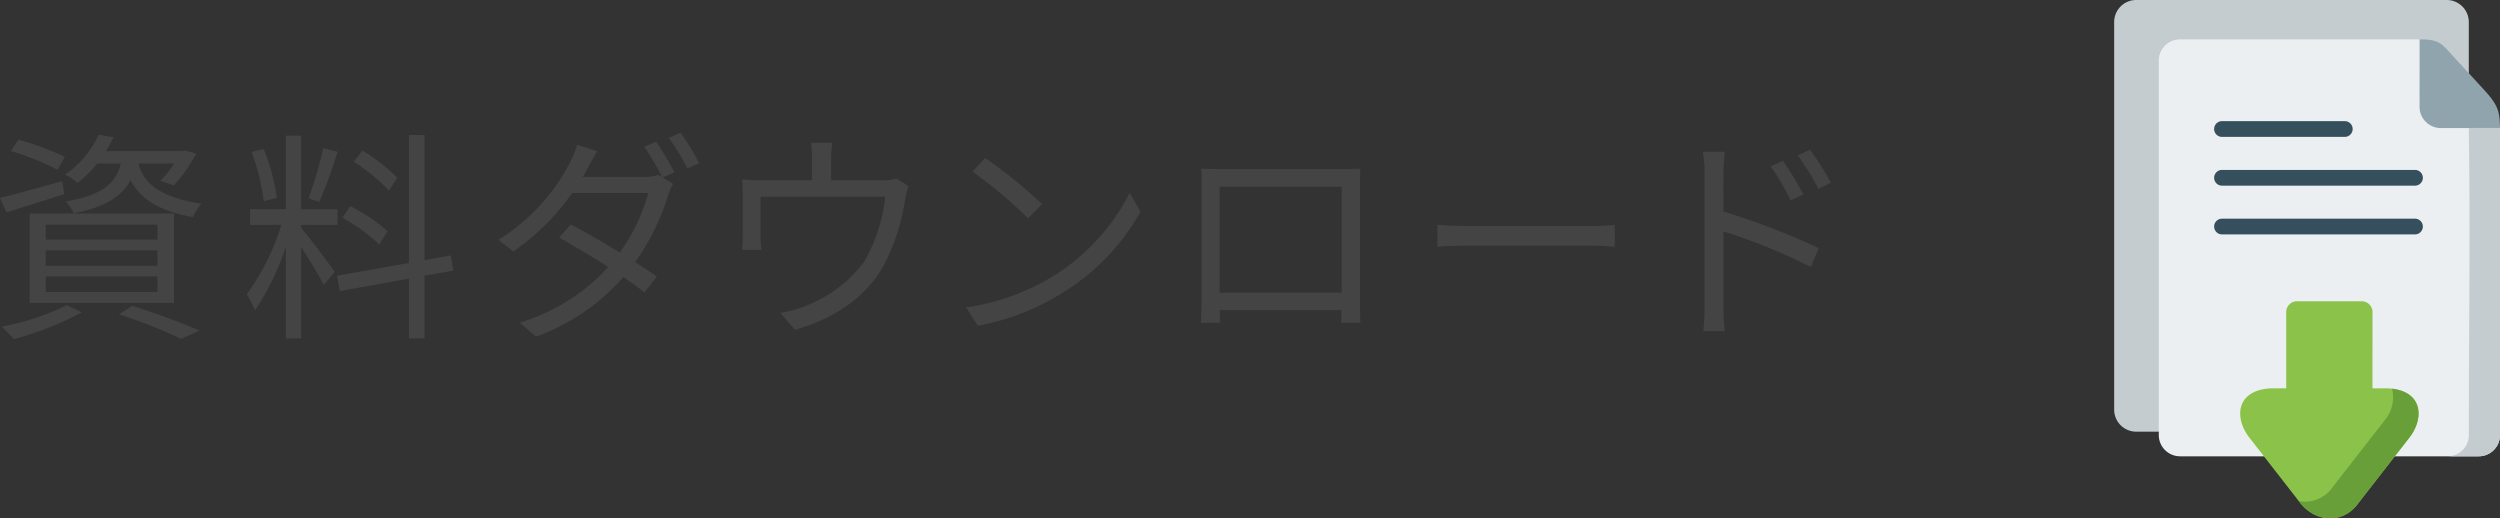 <svg xmlns="http://www.w3.org/2000/svg" width="381" height="79"><rect width="100%" height="100%" fill="#333333" stroke="none"/><path d="M372.887 0H325.56a3.361 3.361 0 0 0-3.361 3.343v59.1a3.361 3.361 0 0 0 3.361 3.343H329l47.245-54.621V3.347A3.363 3.363 0 0 0 372.887 0z" fill="#c4cccf" fill-rule="evenodd"/><path d="M368.747 6h-36.513A3.238 3.238 0 0 0 329 9.229v57.086a3.239 3.239 0 0 0 3.233 3.225h45.532A3.24 3.24 0 0 0 381 66.315V20.629v-1.118z" fill="#eceff1" fill-rule="evenodd"/><path d="M368.747 6l-.009 10.285a3.244 3.244 0 0 0 3.233 3.232H381c-.045-2.7-.352-3.574-2.567-5.977l-2.183-2.374-2.016-2.182C372.1 6.661 371.9 6 368.747 6z" fill="#90a4ae" fill-rule="evenodd"/><path d="M368.043 35.725h-29.409a1.2 1.2 0 1 1 0-2.4h29.409a1.2 1.2 0 0 1 0 2.4zM368.043 28.294h-29.409a1.2 1.2 0 0 1 0-2.4h29.409a1.2 1.2 0 0 1 0 2.4z" fill="#35505c"/><path d="M376.251 66.314a3.237 3.237 0 0 1-3.22 3.227h4.735A3.24 3.24 0 0 0 381 66.314v-45.7c0-.405 0-.775-.005-1.117h-4.749c.235 15.571.005 31.228.005 46.817z" fill="#c4cccf" fill-rule="evenodd"/><path d="M350.125 45.912a1.65 1.65 0 0 0-1.705 1.577v11.693h-2.3c-5.47.271-5.592 4.588-3.332 7.49l2.236 2.871 5.57 7.157c2.526 3.07 6.6 3.07 8.8 0l5.57-7.157 2.237-2.871c2.259-2.9 2.138-7.219-3.333-7.49h-2.3V47.489a1.648 1.648 0 0 0-1.705-1.577z" fill="#8bc34a" fill-rule="evenodd"/><path d="M363.366 64.129L361.129 67l-1.98 2.541-3.59 4.611a5.17 5.17 0 0 1-5.217 2.217l.256.329c2.526 3.07 6.6 3.07 8.8 0l5.57-7.157 2.237-2.871c2.165-2.776 2.147-6.855-2.661-7.436a5.449 5.449 0 0 1-1.178 4.895z" fill="#689f38" fill-rule="evenodd"/><path d="M357.346 20.862h-18.712a1.2 1.2 0 0 1 0-2.4h18.712a1.2 1.2 0 0 1 0 2.4z" fill="#35505c"/><g fill="#444"><path d="M9.791 29.58c-3.059.986-6.256 1.972-8.8 2.788l-.986-2.21c2.447-.578 6.017-1.6 9.485-2.55zm2.686 18.018a48.46 48.46 0 0 1-10.369 4.08 19.782 19.782 0 0 0-1.87-1.9 38.919 38.919 0 0 0 9.96-3.264zM8.771 25.874a41.07 41.07 0 0 0-7.106-2.855l1.122-1.734a43.545 43.545 0 0 1 7.106 2.618zm-4.249 6.664h21.995V46.17H4.522zm2.447 3.977H24v-2.278H6.969zm0 3.978H24v-2.346H6.969zm0 4.011H24v-2.379H6.969zm7.853-19.582a17.828 17.828 0 0 1-3.025 2.958 6.4 6.4 0 0 0-1.9-1.258 14.762 14.762 0 0 0 5.134-6.085l2.277.374a21.755 21.755 0 0 1-1.155 2.108h11.626l.408-.1 1.7.51a23 23 0 0 1-3.4 4.827l-2.04-.714a13.839 13.839 0 0 0 2.073-2.618h-5.44c.748 2.618 2.653 5.066 9.621 6.12a7.193 7.193 0 0 0-1.292 2.04c-5.779-1.02-8.26-3.2-9.518-5.644-1.326 2.516-3.842 4.114-8.669 5.066a6.906 6.906 0 0 0-1.19-1.8c5.542-.986 7.582-2.686 8.4-5.78zm5.372 21.69c3.671 1.19 7.717 2.652 10.2 3.774l-2.788 1.258a74.577 74.577 0 0 0-9.485-3.74zM45.9 34.747c.951 1.054 4.351 5.542 5.1 6.7l-1.665 1.972c-.612-1.258-2.21-3.876-3.433-5.78v13.939h-2.347V37.603a38.986 38.986 0 0 1-4.691 9.689 18.41 18.41 0 0 0-1.258-2.448 35.7 35.7 0 0 0 5.269-10.572h-4.76v-2.38h5.44V20.673H45.9v11.219h5.541v2.38H45.9zm-5.712-4.079a32.979 32.979 0 0 0-1.836-7.513l1.836-.442a31.341 31.341 0 0 1 2.006 7.445zm11.253-7.547a69.834 69.834 0 0 1-2.788 7.649l-1.632-.544a62.839 62.839 0 0 0 2.244-7.649zm13.258 18.9v9.553H62.32v-9.111l-10.54 1.9-.408-2.345L62.32 40.08V20.571h2.38v19.072l4.012-.714.374 2.312zm-6.9-4.76a27.473 27.473 0 0 0-5.609-4.079l1.189-1.768a27.482 27.482 0 0 1 5.678 3.807zm1.462-8.227a28.058 28.058 0 0 0-5.338-4.386l1.292-1.7a26.208 26.208 0 0 1 5.338 4.147zM99.992 21.592a47.965 47.965 0 0 1 2.787 4.657l-1.8.816 1.6.952a10.764 10.764 0 0 0-.781 1.8 35.815 35.815 0 0 1-5 10.131c1.292.816 2.448 1.6 3.3 2.21l-1.87 2.413a60.991 60.991 0 0 0-3.23-2.345 32.252 32.252 0 0 1-13.326 9.077l-2.448-2.142a29.736 29.736 0 0 0 13.463-8.465 138.881 138.881 0 0 0-7.48-4.488l1.768-2.006c1.972 1.02 4.828 2.652 7.479 4.284a28.6 28.6 0 0 0 4.352-9.077H87.209a36.014 36.014 0 0 1-8.974 8.907l-2.279-1.768a30.047 30.047 0 0 0 10.913-11.8 13 13 0 0 0 1.088-2.685l3.06.986a54.09 54.09 0 0 0-1.5 2.651c-.2.408-.442.816-.714 1.258h9.281a6.729 6.729 0 0 0 2.244-.306l.577.34a37.365 37.365 0 0 0-2.718-4.623zm3.74-1.36a42.134 42.134 0 0 1 2.821 4.623l-1.8.816a33.234 33.234 0 0 0-2.821-4.657zM138.446 28.356c-.17.51-.375 1.394-.511 2.04a31.283 31.283 0 0 1-3.331 10.2c-2.55 4.487-7.241 7.955-13.463 9.655l-2.21-2.55a20.384 20.384 0 0 0 12.749-7.785 25.021 25.021 0 0 0 3.229-9.924h-19v6.085a12.521 12.521 0 0 0 .136 2.006h-2.958a21.238 21.238 0 0 0 .1-2.142v-5.983a22.542 22.542 0 0 0-.1-2.618 30.151 30.151 0 0 0 3.162.136h7.514v-3.162a19.063 19.063 0 0 0-.17-2.549h3.264a15.176 15.176 0 0 0-.2 2.549v3.162h7.615a6.688 6.688 0 0 0 2.346-.272zM160.819 41.892a32.028 32.028 0 0 0 11.354-12.511l1.632 2.89a33.916 33.916 0 0 1-11.423 12.069 36.665 36.665 0 0 1-13.36 5.3l-1.8-2.788a35.114 35.114 0 0 0 13.597-4.96zm-2.006-10.777l-2.143 2.142a70.522 70.522 0 0 0-8.465-7.106l1.938-2.073a74.424 74.424 0 0 1 8.67 7.032zM207.261 45.116c0 1.088.034 3.706.068 4.08h-2.924c0-.238.035-1.02.035-1.938h-18.563c.034.884.034 1.7.069 1.938h-2.924c.034-.408.1-2.924.1-4.114V28.356c0-.782 0-1.836-.067-2.652 1.325.034 2.243.068 3.025.068h18.256c.748 0 1.972 0 2.992-.068-.068.85-.068 1.8-.068 2.652zm-21.384-16.658v16.149h18.6V28.458zM219.063 34.272c1.019.067 2.821.169 4.725.169h18.63c1.7 0 2.924-.1 3.672-.169v3.331c-.68-.034-2.108-.17-3.638-.17h-18.664c-1.87 0-3.672.068-4.725.17zM262.649 32.232a110.5 110.5 0 0 1 14.516 5.575l-1.189 2.89a87.158 87.158 0 0 0-13.327-5.44v11.185a39.623 39.623 0 0 0 .2 4.012h-3.264a37.232 37.232 0 0 0 .2-4.012V26.656a21.441 21.441 0 0 0-.272-3.535h3.332c-.1 1.053-.2 2.515-.2 3.535zm10.233-1.7a33.822 33.822 0 0 0-3.026-5.168l1.87-.85a45.723 45.723 0 0 1 3.094 5.134zm4.249-1.734a36.71 36.71 0 0 0-3.161-5.1l1.869-.884a45.8 45.8 0 0 1 3.2 5.031z"/></g></svg>